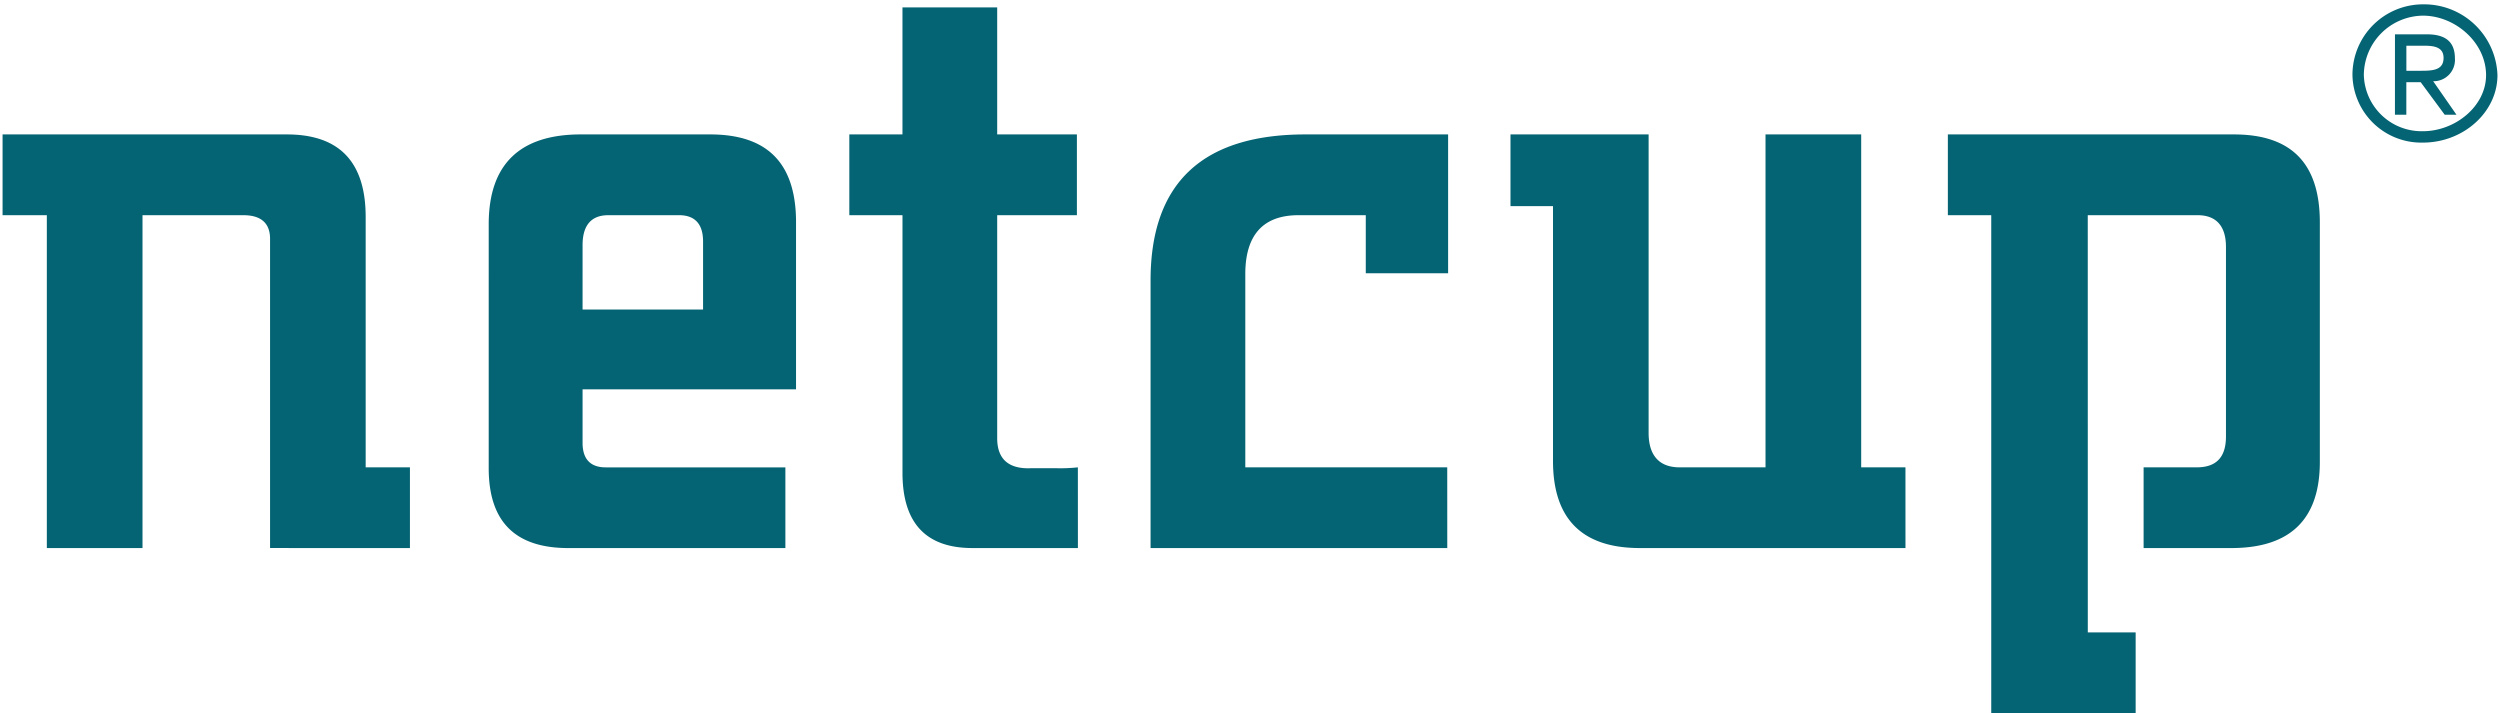 <?xml version="1.0" encoding="UTF-8"?> <svg xmlns="http://www.w3.org/2000/svg" viewBox="0 0 305 87"><title>netcup_logo_color</title><path d="M254.712,77.153h5.837V87H242.932V26.254h-5.293V16.4h34.9c7.02,0,10.481,3.543,10.481,10.732v29.22c0,6.968-3.567,10.511-10.8,10.511h-10.7V57.016H268c2.376,0,3.568-1.222,3.568-3.766V30.126c0-2.552-1.192-3.872-3.461-3.872h-13.4ZM232.467,66.862H200.054c-7.028,0-10.588-3.543-10.588-10.625V25.145h-5.187V16.4h16.852V52.807c0,2.765,1.3,4.209,3.782,4.209h10.48V16.4h11.673V57.016h5.4Zm-55.9,0H140.369V34.221c0-11.841,6.264-17.822,18.907-17.822H176.67V33.335H166.625V26.254h-8.212c-4.324,0-6.486,2.429-6.486,7.187V57.016h24.636Zm-45.063,0H118.636c-5.722,0-8.533-3.1-8.533-9.182V26.254h-6.486V16.4H110.1V.906h11.558V16.4h9.724v9.855h-9.724V53.471c0,2.544,1.405,3.766,4.11,3.651H128.9a19.654,19.654,0,0,0,2.6-.106ZM97.116,47.5H71.074v6.532c0,1.986.97,2.987,2.811,2.987H95.817v9.846H69.348c-6.486,0-9.725-3.208-9.725-9.74V27.353c0-7.3,3.782-10.954,11.237-10.954H86.635c6.914,0,10.374,3.43,10.481,10.4Zm-26.042-9.74h14.7V29.462c0-2.109-.978-3.208-2.918-3.208H74.206c-2.055,0-3.132,1.214-3.132,3.651Zm-38.127,29.1V29.126c0-1.88-1.085-2.872-3.247-2.872H17.386V66.862H5.714V26.254H.313V16.4H34.994c6.379,0,9.618,3.323,9.618,10.076V57.016h5.4v9.846Z" style="fill:#056473;fill-rule:evenodd"></path><path d="M295.6,16.007a7.05,7.05,0,0,1-7.211-6.838A7.29,7.29,0,0,1,295.6,1.911c3.927,0,7.7,3.278,7.7,7.258,0,3.8-3.774,6.838-7.7,6.838M287,9.169a8.4,8.4,0,0,0,8.6,8.228c4.928,0,9.091-3.706,9.091-8.228A8.952,8.952,0,0,0,295.6.53,8.608,8.608,0,0,0,287,9.169m6.577-.535V5.579h2.215c1.139,0,2.323.161,2.323,1.481,0,1.506-1.307,1.574-2.788,1.574ZM292.182,14h1.39V10.025h1.75L298.255,14h1.436L296.85,9.91a2.6,2.6,0,0,0,2.65-2.781c0-1.986-1.1-2.941-3.414-2.941h-3.9Z" style="fill:#056473;fill-rule:evenodd"></path></svg> 